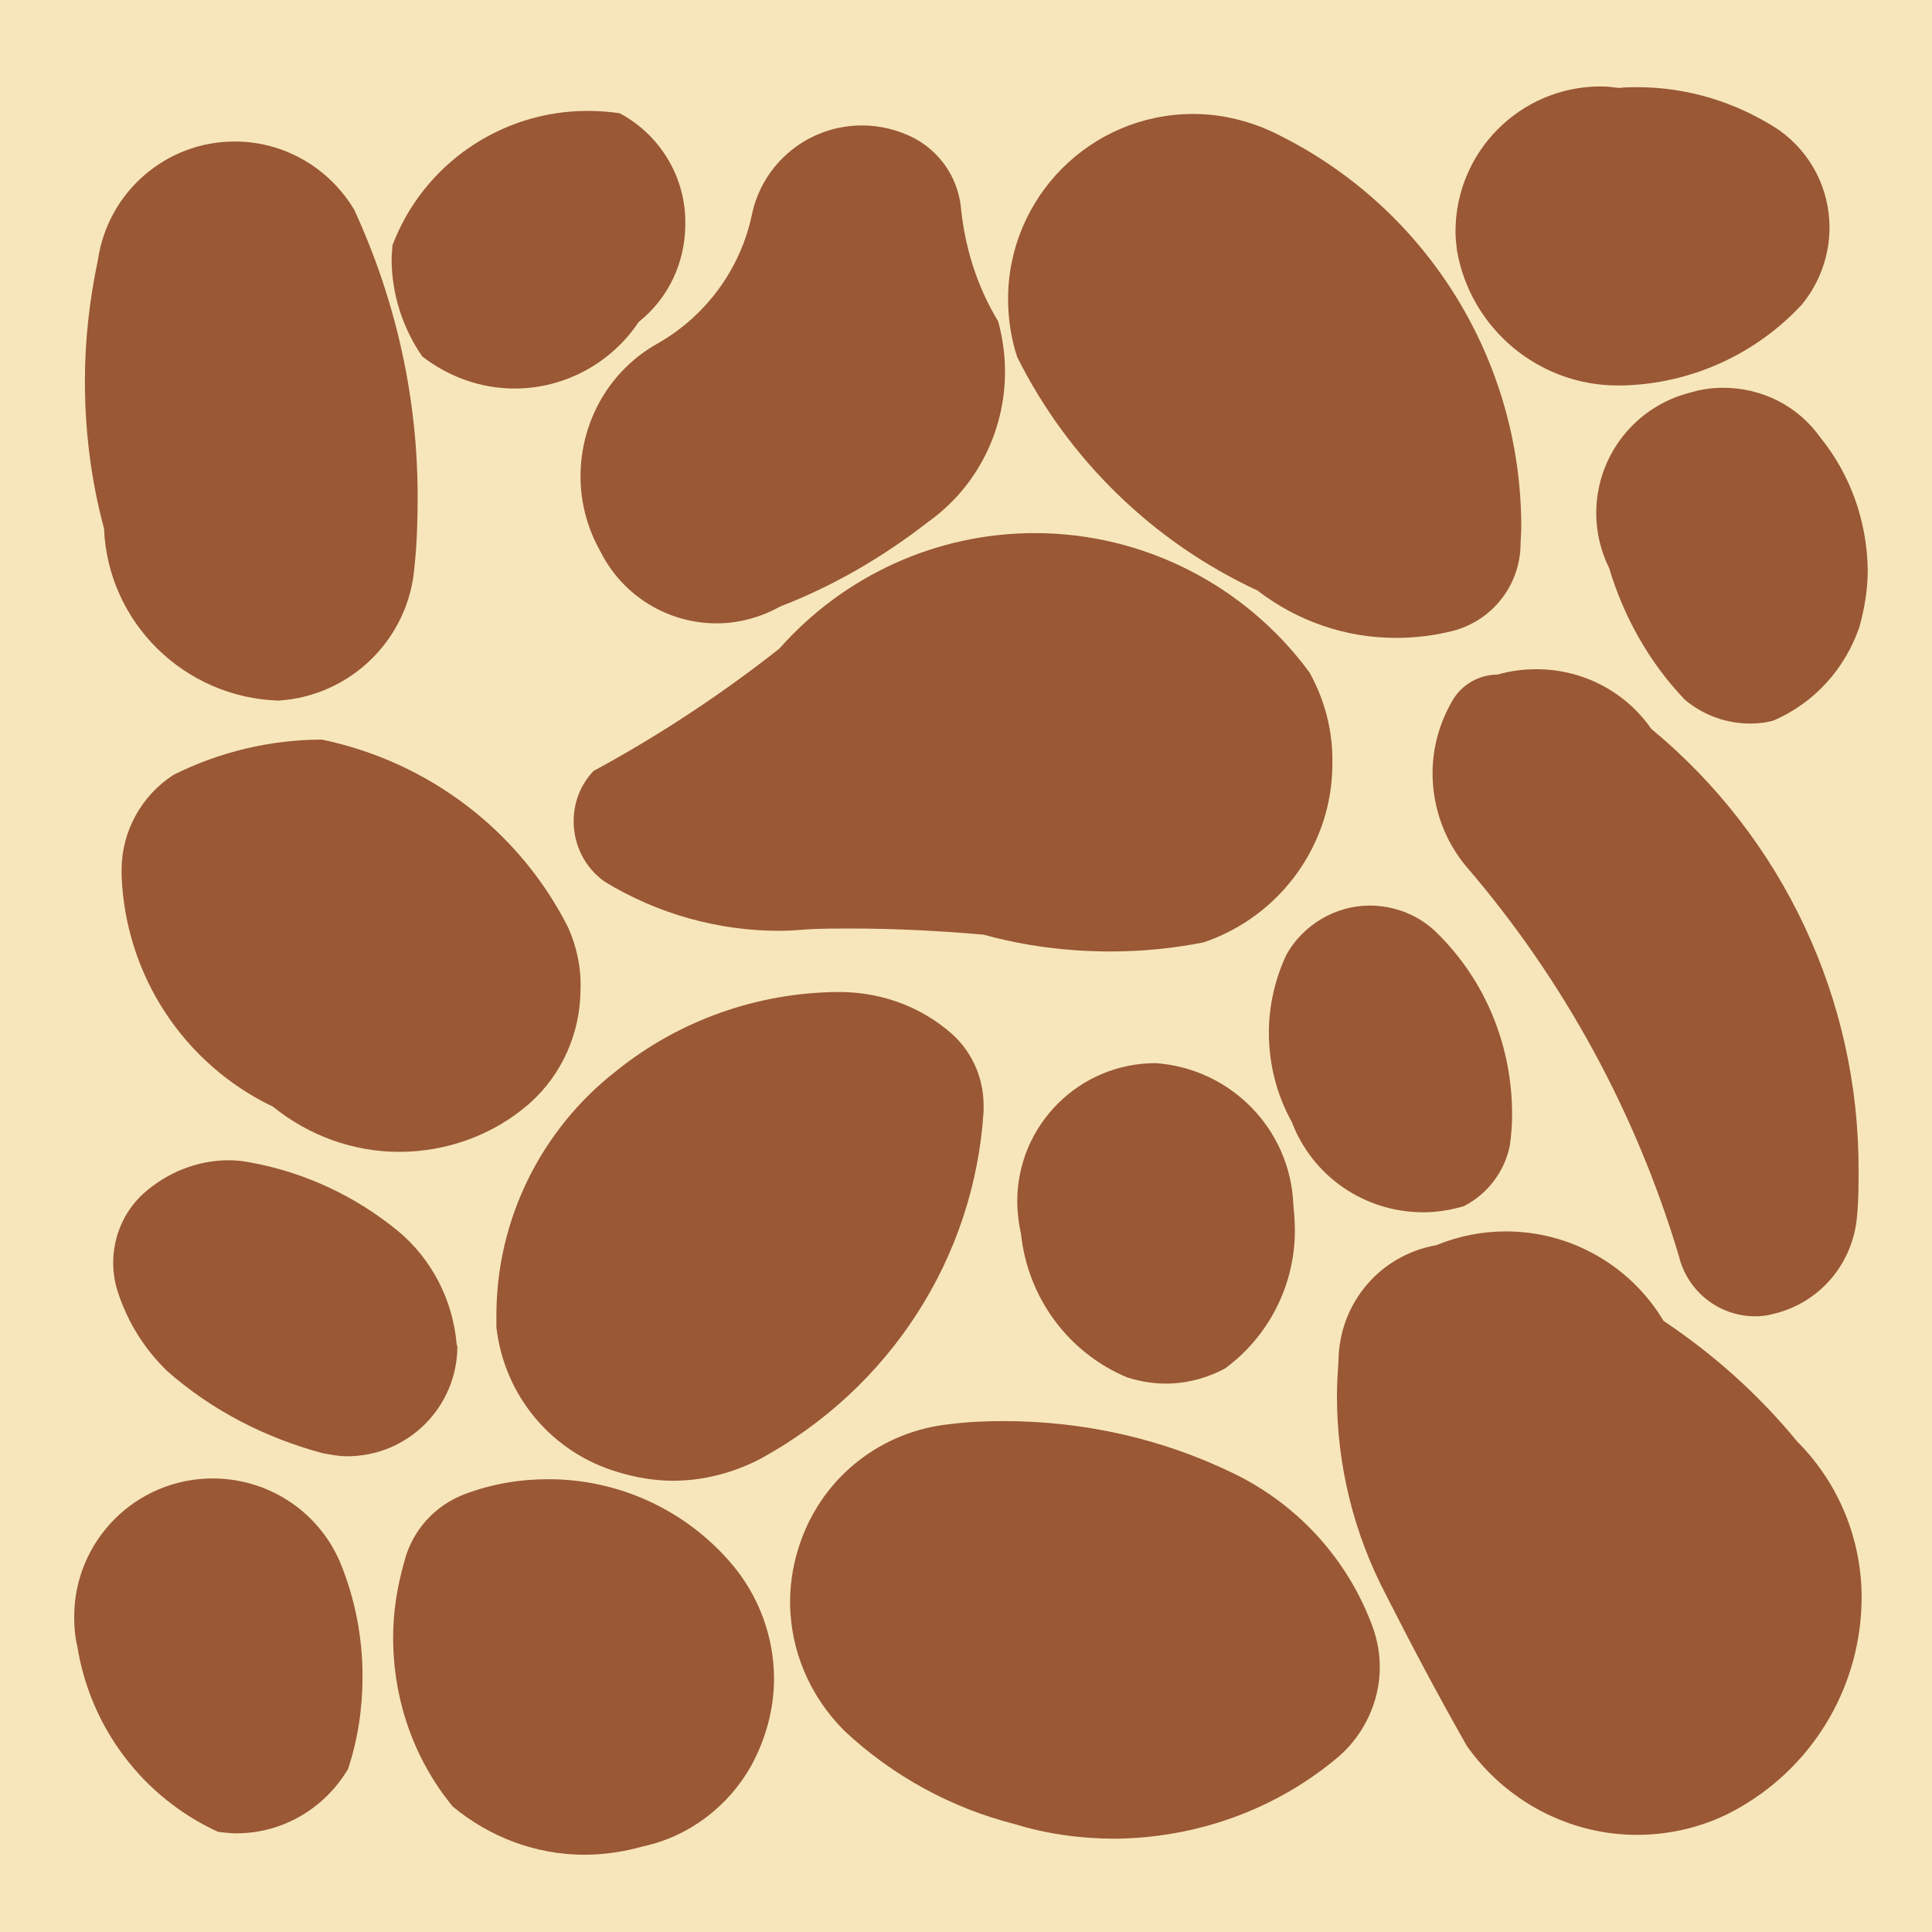 <?xml version="1.0" encoding="utf-8"?>
<!-- Generator: Adobe Illustrator 27.0.1, SVG Export Plug-In . SVG Version: 6.00 Build 0)  -->
<svg version="1.1" id="Camada_1" xmlns="http://www.w3.org/2000/svg" xmlns:xlink="http://www.w3.org/1999/xlink" x="0px" y="0px"
	 viewBox="0 0 252.6 252.6" style="enable-background:new 0 0 252.6 252.6;" xml:space="preserve">
<style type="text/css">
	.st0{fill:#F7E6BB;}
	.st1{fill:#9A5835;}
</style>
<g>
	<rect x="-0.1" class="st0" width="252.7" height="252.6"/>
	<path class="st1" d="M243.4,208.5c-0.1-7.5-3.1-14.7-8.4-20h0c-5-6.1-10.9-11.4-17.5-15.8v0c-4.3-7.2-12.1-11.7-20.6-11.7
		c-3.1,0-6.2,0.6-9.1,1.8l0,0c-7.4,1.3-12.7,7.6-12.8,15.1l0,0c-0.1,1.5-0.2,3.1-0.2,4.6c0,9.1,2.2,18,6.4,26v0
		c3.4,6.7,6.9,13.3,10.6,19.8v0c5.1,7.2,13.4,11.6,22.2,11.6c4.7,0,9.4-1.2,13.5-3.6l0,0c9.9-5.7,15.9-16.2,15.9-27.5
		C243.4,208.6,243.4,208.6,243.4,208.5L243.4,208.5z"/>
	<path class="st1" d="M175.1,229.6c3.3-2.9,5.3-7.2,5.3-11.6c0-1.8-0.3-3.5-0.9-5.2h0c-3.2-8.8-9.7-16-18.1-20.1l0,0
		c-9.4-4.6-19.7-6.9-30.2-6.9c-2.3,0-4.7,0.1-7,0.4v0c-8.9,0.9-16.5,6.8-19.5,15.3l0,0c-0.9,2.5-1.4,5.2-1.4,7.9
		c0,6.4,2.6,12.4,7.1,16.9l0,0c6.3,5.9,14,10.1,22.3,12.2v0c4.2,1.3,8.7,1.9,13.1,1.9C156.6,240.3,167,236.5,175.1,229.6
		L175.1,229.6z"/>
	<path class="st1" d="M169.1,157.5c-0.4-9.9-8.2-17.8-18-18.5l0,0c-10,0-18.1,8.1-18.1,18.1c0,1.4,0.2,2.9,0.5,4.3h0
		c0.9,8.3,6.2,15.5,13.9,18.7l0,0c1.6,0.5,3.3,0.8,5,0.8c2.7,0,5.4-0.7,7.8-2l0,0c5.7-4.2,9.1-10.9,9.1-18
		C169.3,159.7,169.2,158.6,169.1,157.5L169.1,157.5z"/>
	<path class="st1" d="M187.9,122c-2.3-2.3-5.5-3.6-8.8-3.6c-4.5,0-8.7,2.5-10.9,6.4h0c-1.5,3.2-2.3,6.7-2.3,10.2c0,4.1,1,8.1,3,11.7
		l0,0c2.7,7.1,9.5,11.8,17.2,11.8c1.8,0,3.6-0.3,5.3-0.8v0c3.1-1.6,5.3-4.5,6-7.9h0c0.2-1.4,0.3-2.7,0.3-4.1
		C197.7,136.7,194.2,128.2,187.9,122L187.9,122z"/>
	<path class="st1" d="M215.9,95.3c-3.4-4.9-9-7.8-15-7.8c-1.7,0-3.4,0.2-5.1,0.7l0,0c-2.4,0-4.7,1.3-5.9,3.4l0,0
		c-1.7,2.9-2.6,6.2-2.6,9.5c0,4.5,1.6,8.9,4.5,12.3h0c12.7,14.8,22.1,32.1,27.7,50.8l0,0c1.1,4.6,5.2,7.9,10,7.9
		c0.8,0,1.6-0.1,2.3-0.3v0c6.1-1.4,10.5-6.6,11-12.8h0c0.2-2,0.2-3.9,0.2-5.9C243.1,130.7,233.1,109.5,215.9,95.3L215.9,95.3z"/>
	<path class="st1" d="M238,57.2c-2.9-4.1-7.6-6.5-12.7-6.5c-1.4,0-2.9,0.2-4.2,0.6v0c-7.3,1.8-12.4,8.3-12.4,15.8
		c0,2.5,0.6,5,1.7,7.2h0c1.9,6.4,5.3,12.4,9.9,17.2h0c2.4,2,5.4,3.1,8.5,3.1c1,0,2.1-0.1,3.1-0.4v0c5.3-2.3,9.3-6.7,11.2-12.2h0
		c0.7-2.5,1.1-5,1.1-7.5C244.1,68.1,241.9,62,238,57.2L238,57.2z"/>
	<path class="st1" d="M235.6,39.8c2.3-2.8,3.6-6.4,3.6-10c0-5.1-2.4-9.8-6.6-12.8l0,0c-5.5-3.6-11.9-5.6-18.5-5.6
		c-0.8,0-1.6,0-2.4,0.1l0,0c-0.8-0.1-1.6-0.2-2.4-0.2c-10.5,0-19,8.5-19,19c0,0.8,0.1,1.7,0.2,2.5l0,0c1.8,10.2,10.7,17.6,21,17.6
		c0.2,0,0.4,0,0.6,0l0,0C221.1,50.2,229.6,46.3,235.6,39.8L235.6,39.8z"/>
	<path class="st1" d="M167.3,17.7c-3.5-1.8-7.4-2.8-11.3-2.8c-13.4,0-24.2,10.9-24.2,24.2c0,2.6,0.4,5.2,1.2,7.6h0
		c6.7,13.4,17.8,24.2,31.4,30.5l0,0c5.2,4,11.5,6.2,18.1,6.2c2.5,0,5-0.3,7.4-0.9l0,0c5.1-1.3,8.7-5.8,8.9-11v0
		c0-0.9,0.1-1.7,0.1-2.6C198.9,47.2,186.7,27.4,167.3,17.7L167.3,17.7z"/>
	<path class="st1" d="M171.2,87.9c-8.4-11.4-21.7-18.2-35.9-18.2c-12.8,0-24.9,5.5-33.4,15.1v0c-7.6,6-15.8,11.4-24.3,16h0
		c-1.7,1.8-2.6,4.1-2.6,6.6c0,3.1,1.5,6.1,4.1,7.9v0c6.9,4.2,14.8,6.4,22.8,6.4c1.3,0,2.5-0.1,3.8-0.2h0c1.8-0.1,3.7-0.1,5.5-0.1
		c5.8,0,11.6,0.3,17.4,0.8v0c5.4,1.5,11,2.2,16.6,2.2c4.1,0,8.2-0.4,12.2-1.2l0,0c10-3.4,16.8-12.8,16.8-23.3
		C174.3,95.6,173.2,91.5,171.2,87.9L171.2,87.9z"/>
	<path class="st1" d="M130.5,42c-2.8-4.6-4.4-9.8-4.9-15.2l0,0c-0.5-3.7-2.7-6.9-6-8.7l0,0c-2.1-1.1-4.5-1.7-6.9-1.7
		c-7,0-13,4.9-14.4,11.7v0c-1.5,7.1-6,13.2-12.3,16.8l0,0c-6.3,3.5-10.1,10.2-10.1,17.4c0,3.4,0.9,6.8,2.6,9.8h0
		c2.9,5.8,8.8,9.4,15.2,9.4c2.9,0,5.8-0.8,8.3-2.2v0c7-2.7,13.5-6.5,19.4-11.1h0c6.3-4.5,10-11.8,10-19.6
		C131.4,46.4,131.1,44.2,130.5,42L130.5,42z"/>
	<path class="st1" d="M81,14.8c-1.4-0.2-2.8-0.3-4.2-0.3c-11.3,0-21.5,7-25.5,17.6l0,0c0,0.6-0.1,1.1-0.1,1.7c0,4.6,1.4,9,4,12.8
		l0,0c3.5,2.7,7.7,4.2,12.1,4.2c6.5,0,12.6-3.3,16.2-8.7v0c3.9-3.1,6.1-7.8,6.1-12.8C89.7,23.2,86.3,17.6,81,14.8L81,14.8z"/>
	<path class="st1" d="M46.3,27.4c-3.3-5.5-9.2-8.9-15.6-8.9c-9,0-16.6,6.6-17.9,15.5h0c-1.1,5.2-1.7,10.5-1.7,15.8
		c0,6.5,0.8,13,2.5,19.3h0c0.5,12.3,10.5,22.1,22.8,22.5l0,0c9.5-0.6,17.1-8.1,17.8-17.6h0c0.3-2.8,0.4-5.7,0.4-8.5
		C54.7,52.3,51.8,39.3,46.3,27.4L46.3,27.4z"/>
	<path class="st1" d="M74.3,121.3C67.9,108.6,56,99.6,42.1,96.7l0,0c-6.7,0-13.4,1.6-19.4,4.6v0c-4.2,2.7-6.8,7.4-6.8,12.4
		c0,0.3,0,0.5,0,0.8l0,0c0.5,13,8.1,24.6,19.8,30.2l0,0c4.7,3.8,10.5,5.9,16.5,5.9c6.2,0,12.3-2.2,17-6.3l0,0
		c4.3-3.8,6.7-9.3,6.7-15C76,126.5,75.4,123.8,74.3,121.3L74.3,121.3z"/>
	<path class="st1" d="M59.7,175.7c-0.5-5.7-3.2-11-7.6-14.7h0c-5.6-4.6-12.2-7.7-19.3-9l0,0c-1-0.2-1.9-0.3-2.9-0.3
		c-4.1,0-8.1,1.6-11.2,4.4l0,0c-2.5,2.3-3.9,5.6-3.9,9c0,1.3,0.2,2.6,0.6,3.8l0,0c1.3,4,3.5,7.5,6.5,10.4l0,0
		c5.8,5.1,12.8,8.7,20.3,10.7l0,0c1.1,0.2,2.1,0.4,3.2,0.4c8,0,14.4-6.5,14.4-14.4C59.7,175.8,59.7,175.8,59.7,175.7L59.7,175.7z"/>
	<path class="st1" d="M128.6,145.3c0-0.3,0-0.5,0-0.8c0-3.8-1.7-7.4-4.7-9.8v0c-4-3.3-9-5-14.2-5c-0.1,0-0.1,0-0.2,0v0
		c-10.5,0.1-20.7,3.7-28.9,10.3l0,0c-9.9,7.7-15.7,19.5-15.7,32c0,0.5,0,1,0,1.5v0c1,9,7.3,16.5,16,19l0,0c2.3,0.7,4.7,1.1,7.1,1.1
		c3.9,0,7.8-1,11.3-2.8l0,0C116.4,181.5,127.4,164.4,128.6,145.3L128.6,145.3z"/>
	<path class="st1" d="M95.6,204.4c-6-7-14.7-11-23.9-11c-3.7,0-7.3,0.6-10.8,1.9h0c-4.1,1.5-7.1,4.9-8.1,9.1h0
		c-0.9,3.2-1.4,6.4-1.4,9.7c0,8.1,2.7,15.9,7.8,22.1l0,0c4.8,4,10.9,6.3,17.2,6.3c2.6,0,5.2-0.4,7.7-1.1v0c6-1.3,11.1-5.2,14.1-10.5
		v0c1.9-3.5,3-7.4,3-11.4C101.2,214,99.2,208.6,95.6,204.4L95.6,204.4z"/>
	<path class="st1" d="M44.4,204.1c-2.9-6.6-9.4-10.8-16.6-10.8c-10,0-18.1,8.1-18.1,18.1c0,1.3,0.1,2.6,0.4,3.8l0,0
		c1.7,10.7,8.6,19.8,18.4,24.3v0c0.8,0.1,1.6,0.2,2.4,0.2c6,0,11.5-3.2,14.6-8.4v0c1.3-3.9,1.9-8,1.9-12.1
		C47.4,214,46.4,208.9,44.4,204.1L44.4,204.1z"/>
</g>
</svg>
